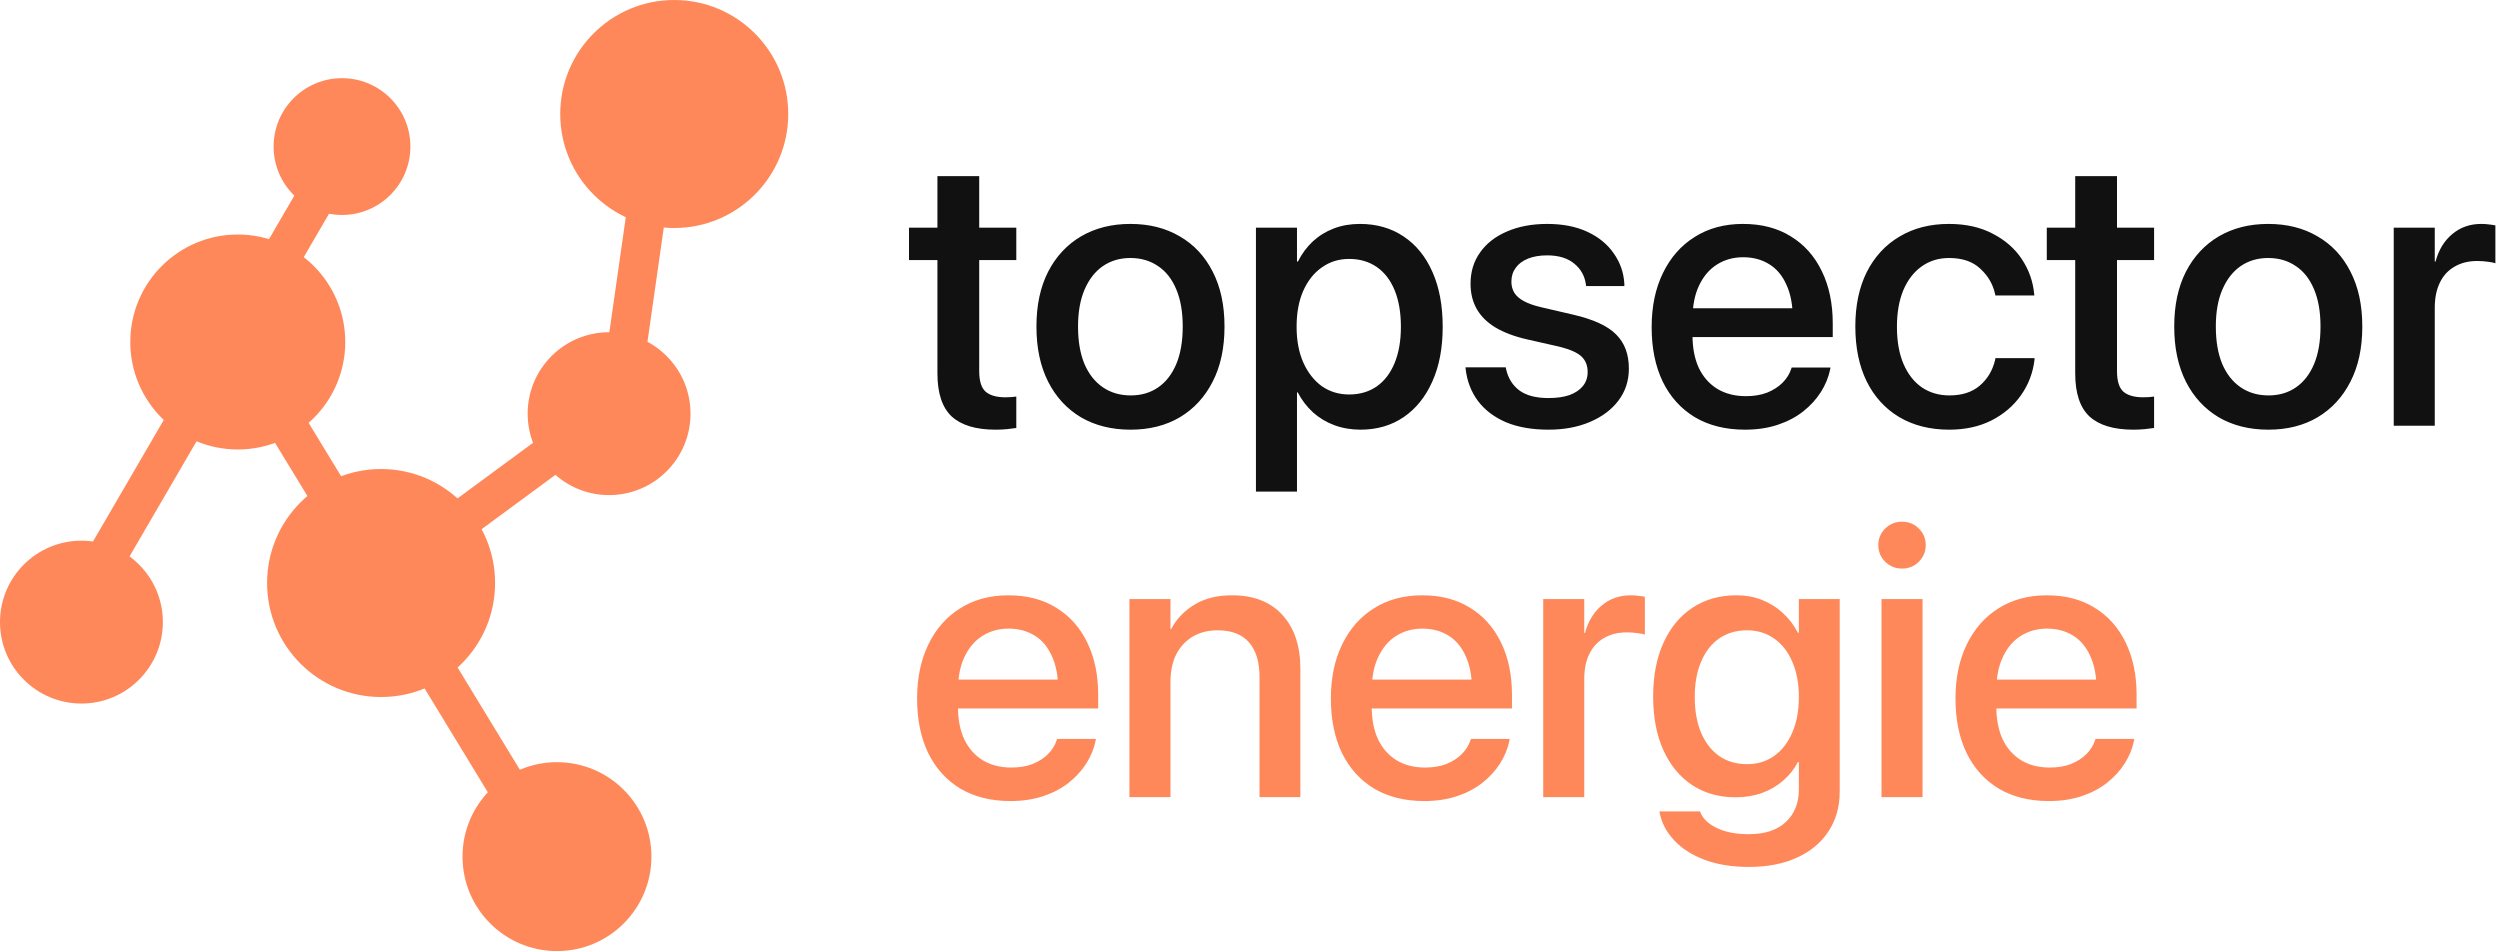 <svg xmlns="http://www.w3.org/2000/svg" width="276" height="105" viewBox="0 0 276 105" fill="none" aria-label="logo topsector energie"><path d="M36.678 18.699L8.63 66.883" stroke="#FF885A" stroke-width="4.315"></path><path d="M25.89 37.397L60.051 93.493" stroke="#FF885A" stroke-width="4.315"></path><path d="M42.431 63.647L68.322 44.589L72.996 11.867" stroke="#FF885A" stroke-width="4.315"></path><circle cx="74.435" cy="12.586" r="12.586" fill="#FF885A"></circle><circle cx="26.25" cy="37.757" r="11.866" fill="#FF885A"></circle><circle cx="37.757" cy="16.181" r="7.551" fill="#FF885A"></circle><circle cx="8.99" cy="68.681" r="8.99" fill="#FF885A"></circle><circle cx="67.243" cy="45.668" r="8.99" fill="#FF885A"></circle><circle cx="42.072" cy="64.366" r="12.586" fill="#FF885A"></circle><circle cx="61.49" cy="94.572" r="10.428" fill="#FF885A"></circle><path class="topsector" fill="#111111" d="M109.913 47.436C110.371 47.436 110.8 47.416 111.202 47.374C111.604 47.333 111.936 47.291 112.2 47.249V43.779C112.033 43.792 111.846 43.813 111.638 43.841C111.444 43.855 111.23 43.862 110.994 43.862C110.038 43.862 109.318 43.661 108.833 43.259C108.348 42.843 108.105 42.081 108.105 40.973V28.711H112.2V25.136H108.105V19.442H103.492V25.136H100.353V28.711H103.492V41.222C103.492 43.411 104.018 44.998 105.071 45.982C106.138 46.952 107.752 47.436 109.913 47.436ZM124.815 47.436C126.893 47.436 128.708 46.979 130.26 46.065C131.812 45.136 133.017 43.827 133.876 42.137C134.749 40.447 135.185 38.424 135.185 36.068V36.027C135.185 33.685 134.749 31.669 133.876 29.979C133.017 28.288 131.805 26.993 130.239 26.092C128.687 25.178 126.872 24.721 124.794 24.721C122.73 24.721 120.914 25.178 119.349 26.092C117.797 27.007 116.585 28.309 115.712 30C114.853 31.69 114.423 33.699 114.423 36.027V36.068C114.423 38.41 114.853 40.433 115.712 42.137C116.571 43.827 117.776 45.136 119.328 46.065C120.894 46.979 122.723 47.436 124.815 47.436ZM124.836 43.654C123.658 43.654 122.633 43.356 121.76 42.76C120.887 42.164 120.208 41.306 119.723 40.183C119.252 39.047 119.016 37.675 119.016 36.068V36.027C119.016 34.433 119.259 33.075 119.744 31.953C120.229 30.831 120.901 29.972 121.76 29.376C122.633 28.78 123.644 28.483 124.794 28.483C125.958 28.483 126.976 28.78 127.849 29.376C128.722 29.958 129.394 30.817 129.865 31.953C130.336 33.075 130.572 34.433 130.572 36.027V36.068C130.572 37.675 130.336 39.047 129.865 40.183C129.394 41.306 128.729 42.164 127.87 42.76C127.011 43.356 125.999 43.654 124.836 43.654ZM138.656 54.274H143.187V43.321H143.27C143.713 44.167 144.274 44.901 144.953 45.524C145.632 46.134 146.415 46.605 147.302 46.938C148.202 47.27 149.165 47.436 150.191 47.436C152.02 47.436 153.613 46.972 154.971 46.044C156.328 45.116 157.381 43.806 158.13 42.116C158.892 40.426 159.273 38.417 159.273 36.089V36.068C159.273 33.74 158.899 31.732 158.15 30.041C157.402 28.337 156.342 27.028 154.971 26.113C153.599 25.185 151.985 24.721 150.128 24.721C149.089 24.721 148.133 24.887 147.26 25.22C146.387 25.552 145.611 26.03 144.933 26.654C144.268 27.277 143.72 28.018 143.291 28.877H143.187V25.136H138.656V54.274ZM148.944 43.55C147.808 43.55 146.803 43.245 145.93 42.636C145.071 42.012 144.392 41.146 143.893 40.038C143.395 38.916 143.145 37.599 143.145 36.089V36.068C143.145 34.544 143.388 33.228 143.873 32.12C144.371 30.997 145.057 30.131 145.93 29.522C146.803 28.898 147.808 28.586 148.944 28.586C150.121 28.586 151.14 28.884 151.999 29.48C152.858 30.076 153.516 30.935 153.973 32.057C154.43 33.179 154.659 34.516 154.659 36.068V36.089C154.659 37.613 154.43 38.936 153.973 40.059C153.516 41.181 152.858 42.047 151.999 42.656C151.14 43.252 150.121 43.55 148.944 43.55ZM170.953 47.436C172.671 47.436 174.195 47.152 175.525 46.584C176.869 46.016 177.922 45.227 178.684 44.215C179.446 43.204 179.827 42.033 179.827 40.703V40.682C179.827 39.102 179.356 37.849 178.414 36.92C177.485 35.978 175.906 35.251 173.675 34.738L170.101 33.907C169.339 33.727 168.715 33.505 168.23 33.242C167.745 32.978 167.392 32.667 167.17 32.306C166.962 31.946 166.858 31.544 166.858 31.101V31.08C166.858 30.498 167.018 29.993 167.336 29.563C167.655 29.12 168.112 28.78 168.708 28.545C169.304 28.309 170.004 28.192 170.807 28.192C172.068 28.192 173.066 28.496 173.8 29.106C174.534 29.702 174.964 30.478 175.088 31.434L175.109 31.579H179.328V31.33C179.259 30.097 178.871 28.981 178.164 27.984C177.472 26.972 176.502 26.176 175.255 25.594C174.008 25.012 172.525 24.721 170.807 24.721C169.131 24.721 167.655 24.998 166.38 25.552C165.106 26.092 164.115 26.861 163.409 27.859C162.702 28.843 162.349 29.993 162.349 31.309V31.33C162.349 32.383 162.577 33.311 163.034 34.115C163.492 34.918 164.177 35.597 165.092 36.151C166.02 36.706 167.177 37.142 168.563 37.461L172.137 38.271C173.315 38.562 174.132 38.922 174.59 39.352C175.047 39.781 175.276 40.349 175.276 41.056V41.077C175.276 41.673 175.102 42.185 174.756 42.615C174.41 43.044 173.918 43.377 173.28 43.612C172.643 43.834 171.867 43.945 170.953 43.945C169.581 43.945 168.514 43.668 167.752 43.114C166.99 42.545 166.498 41.763 166.277 40.765L166.235 40.557H161.787L161.808 40.744C161.961 42.075 162.411 43.245 163.159 44.257C163.907 45.254 164.933 46.037 166.235 46.605C167.551 47.159 169.124 47.436 170.953 47.436ZM192.65 47.436C193.98 47.436 195.186 47.256 196.266 46.896C197.347 46.536 198.282 46.044 199.072 45.42C199.876 44.783 200.527 44.07 201.026 43.28C201.524 42.49 201.864 41.666 202.044 40.807L202.085 40.578H197.804L197.742 40.744C197.562 41.299 197.243 41.804 196.786 42.261C196.342 42.705 195.781 43.065 195.102 43.342C194.423 43.605 193.641 43.737 192.754 43.737C191.549 43.737 190.502 43.474 189.616 42.947C188.729 42.407 188.043 41.638 187.558 40.64C187.087 39.629 186.852 38.417 186.852 37.003V35.258C186.852 33.775 187.094 32.528 187.579 31.517C188.064 30.491 188.729 29.716 189.574 29.189C190.419 28.663 191.375 28.399 192.442 28.399C193.523 28.399 194.472 28.649 195.289 29.148C196.121 29.646 196.765 30.408 197.222 31.434C197.693 32.445 197.929 33.72 197.929 35.258V37.003L200.153 34.032H184.565V37.211H202.335V35.694C202.335 33.505 201.933 31.586 201.129 29.937C200.326 28.275 199.183 26.993 197.7 26.092C196.232 25.178 194.472 24.721 192.421 24.721C190.385 24.721 188.611 25.199 187.101 26.155C185.591 27.097 184.42 28.427 183.589 30.145C182.757 31.849 182.342 33.837 182.342 36.11V36.131C182.342 38.431 182.75 40.433 183.568 42.137C184.399 43.827 185.584 45.136 187.122 46.065C188.674 46.979 190.516 47.436 192.65 47.436ZM215.199 47.436C216.959 47.436 218.511 47.097 219.855 46.418C221.213 45.725 222.3 44.797 223.118 43.633C223.949 42.456 224.448 41.139 224.614 39.684V39.539H220.291L220.27 39.705C219.993 40.883 219.425 41.839 218.566 42.573C217.721 43.294 216.606 43.654 215.22 43.654C214.056 43.654 213.038 43.356 212.165 42.76C211.306 42.164 210.634 41.306 210.149 40.183C209.664 39.047 209.422 37.682 209.422 36.089V36.068C209.422 34.516 209.657 33.172 210.128 32.036C210.613 30.9 211.285 30.027 212.144 29.418C213.017 28.794 214.029 28.483 215.179 28.483C216.647 28.483 217.797 28.877 218.629 29.667C219.474 30.443 220.014 31.364 220.25 32.431L220.291 32.618H224.593L224.572 32.452C224.448 31.08 223.998 29.806 223.222 28.628C222.446 27.45 221.372 26.508 220 25.802C218.642 25.081 217.028 24.721 215.158 24.721C213.08 24.721 211.265 25.185 209.713 26.113C208.161 27.028 206.956 28.33 206.097 30.02C205.251 31.711 204.829 33.713 204.829 36.027V36.047C204.829 38.375 205.244 40.391 206.076 42.095C206.921 43.799 208.119 45.116 209.671 46.044C211.237 46.972 213.08 47.436 215.199 47.436ZM235.525 47.436C235.982 47.436 236.412 47.416 236.814 47.374C237.215 47.333 237.548 47.291 237.811 47.249V43.779C237.645 43.792 237.458 43.813 237.25 43.841C237.056 43.855 236.841 43.862 236.606 43.862C235.65 43.862 234.929 43.661 234.444 43.259C233.959 42.843 233.717 42.081 233.717 40.973V28.711H237.811V25.136H233.717V19.442H229.103V25.136H225.965V28.711H229.103V41.222C229.103 43.411 229.63 44.998 230.683 45.982C231.75 46.952 233.364 47.436 235.525 47.436ZM250.426 47.436C252.505 47.436 254.32 46.979 255.871 46.065C257.423 45.136 258.629 43.827 259.488 42.137C260.361 40.447 260.797 38.424 260.797 36.068V36.027C260.797 33.685 260.361 31.669 259.488 29.979C258.629 28.288 257.416 26.993 255.851 26.092C254.299 25.178 252.484 24.721 250.406 24.721C248.341 24.721 246.526 25.178 244.96 26.092C243.409 27.007 242.196 28.309 241.323 30C240.464 31.69 240.035 33.699 240.035 36.027V36.068C240.035 38.41 240.464 40.433 241.323 42.137C242.183 43.827 243.388 45.136 244.94 46.065C246.505 46.979 248.334 47.436 250.426 47.436ZM250.447 43.654C249.269 43.654 248.244 43.356 247.371 42.76C246.498 42.164 245.82 41.306 245.335 40.183C244.864 39.047 244.628 37.675 244.628 36.068V36.027C244.628 34.433 244.87 33.075 245.355 31.953C245.84 30.831 246.512 29.972 247.371 29.376C248.244 28.78 249.256 28.483 250.406 28.483C251.569 28.483 252.588 28.78 253.461 29.376C254.334 29.958 255.006 30.817 255.477 31.953C255.948 33.075 256.183 34.433 256.183 36.027V36.068C256.183 37.675 255.948 39.047 255.477 40.183C255.006 41.306 254.34 42.164 253.481 42.76C252.622 43.356 251.611 43.654 250.447 43.654ZM264.268 47H268.798V33.969C268.798 32.888 268.985 31.967 269.36 31.205C269.734 30.429 270.274 29.84 270.981 29.439C271.687 29.023 272.519 28.815 273.475 28.815C273.918 28.815 274.32 28.843 274.68 28.898C275.04 28.94 275.31 28.995 275.491 29.064V24.887C275.324 24.846 275.103 24.811 274.825 24.783C274.562 24.742 274.264 24.721 273.932 24.721C272.685 24.721 271.618 25.095 270.731 25.843C269.845 26.577 269.228 27.589 268.882 28.877H268.798V25.136H264.268V47Z"></path><path d="M111.555 88.436C112.885 88.436 114.091 88.256 115.171 87.896C116.252 87.536 117.187 87.044 117.977 86.421C118.781 85.783 119.432 85.07 119.931 84.28C120.43 83.49 120.769 82.666 120.949 81.807L120.991 81.578H116.709L116.647 81.744C116.467 82.299 116.148 82.804 115.691 83.261C115.248 83.705 114.687 84.065 114.008 84.342C113.329 84.606 112.546 84.737 111.659 84.737C110.454 84.737 109.408 84.474 108.521 83.947C107.634 83.407 106.948 82.638 106.463 81.64C105.992 80.629 105.757 79.417 105.757 78.003V76.258C105.757 74.775 105.999 73.528 106.484 72.517C106.969 71.492 107.634 70.716 108.479 70.189C109.325 69.663 110.281 69.399 111.347 69.399C112.428 69.399 113.377 69.649 114.195 70.147C115.026 70.646 115.67 71.408 116.128 72.434C116.599 73.445 116.834 74.72 116.834 76.258V78.003L119.058 75.031H103.471V78.211H121.24V76.694C121.24 74.505 120.838 72.586 120.035 70.937C119.231 69.275 118.088 67.993 116.606 67.092C115.137 66.178 113.377 65.721 111.327 65.721C109.29 65.721 107.516 66.199 106.006 67.155C104.496 68.097 103.325 69.427 102.494 71.145C101.663 72.849 101.247 74.838 101.247 77.11V77.131C101.247 79.43 101.656 81.433 102.473 83.137C103.304 84.827 104.489 86.136 106.027 87.065C107.579 87.979 109.422 88.436 111.555 88.436ZM124.69 88H129.221V75.26C129.221 74.11 129.429 73.112 129.844 72.267C130.274 71.422 130.876 70.764 131.652 70.293C132.442 69.822 133.363 69.586 134.416 69.586C135.968 69.586 137.125 70.03 137.887 70.916C138.663 71.803 139.051 73.071 139.051 74.72V88H143.561V73.847C143.561 71.325 142.903 69.344 141.587 67.903C140.27 66.448 138.414 65.721 136.017 65.721C134.368 65.721 132.982 66.067 131.86 66.76C130.738 67.439 129.886 68.332 129.304 69.441H129.221V66.136H124.69V88ZM157.236 88.436C158.566 88.436 159.772 88.256 160.852 87.896C161.933 87.536 162.868 87.044 163.658 86.421C164.462 85.783 165.113 85.07 165.612 84.28C166.11 83.49 166.45 82.666 166.63 81.807L166.671 81.578H162.39L162.328 81.744C162.148 82.299 161.829 82.804 161.372 83.261C160.928 83.705 160.367 84.065 159.688 84.342C159.009 84.606 158.227 84.737 157.34 84.737C156.135 84.737 155.088 84.474 154.202 83.947C153.315 83.407 152.629 82.638 152.144 81.64C151.673 80.629 151.438 79.417 151.438 78.003V76.258C151.438 74.775 151.68 73.528 152.165 72.517C152.65 71.492 153.315 70.716 154.16 70.189C155.005 69.663 155.961 69.399 157.028 69.399C158.109 69.399 159.058 69.649 159.875 70.147C160.707 70.646 161.351 71.408 161.808 72.434C162.279 73.445 162.515 74.72 162.515 76.258V78.003L164.739 75.031H149.151V78.211H166.921V76.694C166.921 74.505 166.519 72.586 165.715 70.937C164.912 69.275 163.769 67.993 162.286 67.092C160.818 66.178 159.058 65.721 157.007 65.721C154.971 65.721 153.197 66.199 151.687 67.155C150.177 68.097 149.006 69.427 148.175 71.145C147.343 72.849 146.928 74.838 146.928 77.11V77.131C146.928 79.43 147.336 81.433 148.154 83.137C148.985 84.827 150.17 86.136 151.708 87.065C153.26 87.979 155.102 88.436 157.236 88.436ZM170.371 88H174.901V74.969C174.901 73.888 175.088 72.967 175.463 72.205C175.837 71.429 176.377 70.84 177.084 70.439C177.79 70.023 178.622 69.815 179.578 69.815C180.021 69.815 180.423 69.843 180.783 69.898C181.143 69.94 181.413 69.995 181.594 70.064V65.887C181.427 65.846 181.206 65.811 180.928 65.783C180.665 65.742 180.367 65.721 180.035 65.721C178.788 65.721 177.721 66.095 176.834 66.843C175.948 67.577 175.331 68.589 174.985 69.877H174.901V66.136H170.371V88ZM193.086 95.71C195.137 95.71 196.91 95.364 198.407 94.671C199.917 93.978 201.074 93.009 201.878 91.762C202.695 90.515 203.104 89.06 203.104 87.397V66.136H198.594V69.857H198.49C198.06 69.025 197.513 68.305 196.848 67.695C196.183 67.072 195.414 66.587 194.541 66.24C193.682 65.894 192.733 65.721 191.694 65.721C189.851 65.721 188.237 66.178 186.852 67.092C185.48 67.993 184.413 69.282 183.651 70.958C182.889 72.621 182.508 74.595 182.508 76.881V76.902C182.508 79.174 182.882 81.142 183.63 82.804C184.378 84.467 185.438 85.755 186.81 86.67C188.182 87.57 189.782 88.021 191.611 88.021C192.664 88.021 193.634 87.861 194.52 87.543C195.407 87.224 196.183 86.774 196.848 86.192C197.527 85.61 198.074 84.924 198.49 84.134H198.594V87.148C198.594 88.658 198.116 89.857 197.16 90.743C196.204 91.644 194.839 92.094 193.066 92.094C191.666 92.094 190.502 91.873 189.574 91.429C188.66 91 188.05 90.439 187.745 89.746L187.683 89.579H183.194L183.235 89.766C183.457 90.875 183.99 91.879 184.836 92.78C185.681 93.681 186.796 94.394 188.182 94.921C189.581 95.447 191.216 95.71 193.086 95.71ZM192.879 84.363C191.701 84.363 190.676 84.065 189.803 83.469C188.944 82.86 188.279 82.008 187.808 80.913C187.337 79.805 187.101 78.481 187.101 76.944V76.923C187.101 75.426 187.337 74.131 187.808 73.036C188.279 71.928 188.944 71.076 189.803 70.48C190.676 69.884 191.701 69.586 192.879 69.586C194.015 69.586 195.012 69.891 195.871 70.501C196.73 71.097 197.395 71.949 197.867 73.057C198.351 74.152 198.594 75.447 198.594 76.944V76.964C198.594 78.461 198.351 79.763 197.867 80.871C197.395 81.98 196.73 82.839 195.871 83.449C195.026 84.058 194.029 84.363 192.879 84.363ZM207.718 88H212.248V66.136H207.718V88ZM209.983 62.77C210.717 62.77 211.334 62.52 211.833 62.021C212.345 61.509 212.602 60.899 212.602 60.193C212.602 59.458 212.345 58.842 211.833 58.343C211.334 57.844 210.717 57.595 209.983 57.595C209.262 57.595 208.646 57.844 208.133 58.343C207.621 58.842 207.364 59.458 207.364 60.193C207.364 60.899 207.621 61.509 208.133 62.021C208.646 62.52 209.262 62.77 209.983 62.77ZM226.194 88.436C227.524 88.436 228.729 88.256 229.81 87.896C230.89 87.536 231.826 87.044 232.615 86.421C233.419 85.783 234.07 85.07 234.569 84.28C235.068 83.49 235.407 82.666 235.587 81.807L235.629 81.578H231.348L231.285 81.744C231.105 82.299 230.787 82.804 230.329 83.261C229.886 83.705 229.325 84.065 228.646 84.342C227.967 84.606 227.184 84.737 226.297 84.737C225.092 84.737 224.046 84.474 223.159 83.947C222.273 83.407 221.587 82.638 221.102 81.64C220.631 80.629 220.395 79.417 220.395 78.003V76.258C220.395 74.775 220.638 73.528 221.123 72.517C221.607 71.492 222.273 70.716 223.118 70.189C223.963 69.663 224.919 69.399 225.986 69.399C227.066 69.399 228.016 69.649 228.833 70.147C229.664 70.646 230.309 71.408 230.766 72.434C231.237 73.445 231.472 74.72 231.472 76.258V78.003L233.696 75.031H218.109V78.211H235.878V76.694C235.878 74.505 235.477 72.586 234.673 70.937C233.869 69.275 232.726 67.993 231.244 67.092C229.775 66.178 228.016 65.721 225.965 65.721C223.928 65.721 222.155 66.199 220.645 67.155C219.134 68.097 217.964 69.427 217.132 71.145C216.301 72.849 215.885 74.838 215.885 77.11V77.131C215.885 79.43 216.294 81.433 217.111 83.137C217.943 84.827 219.127 86.136 220.665 87.065C222.217 87.979 224.06 88.436 226.194 88.436Z" fill="#FF885A"></path></svg>